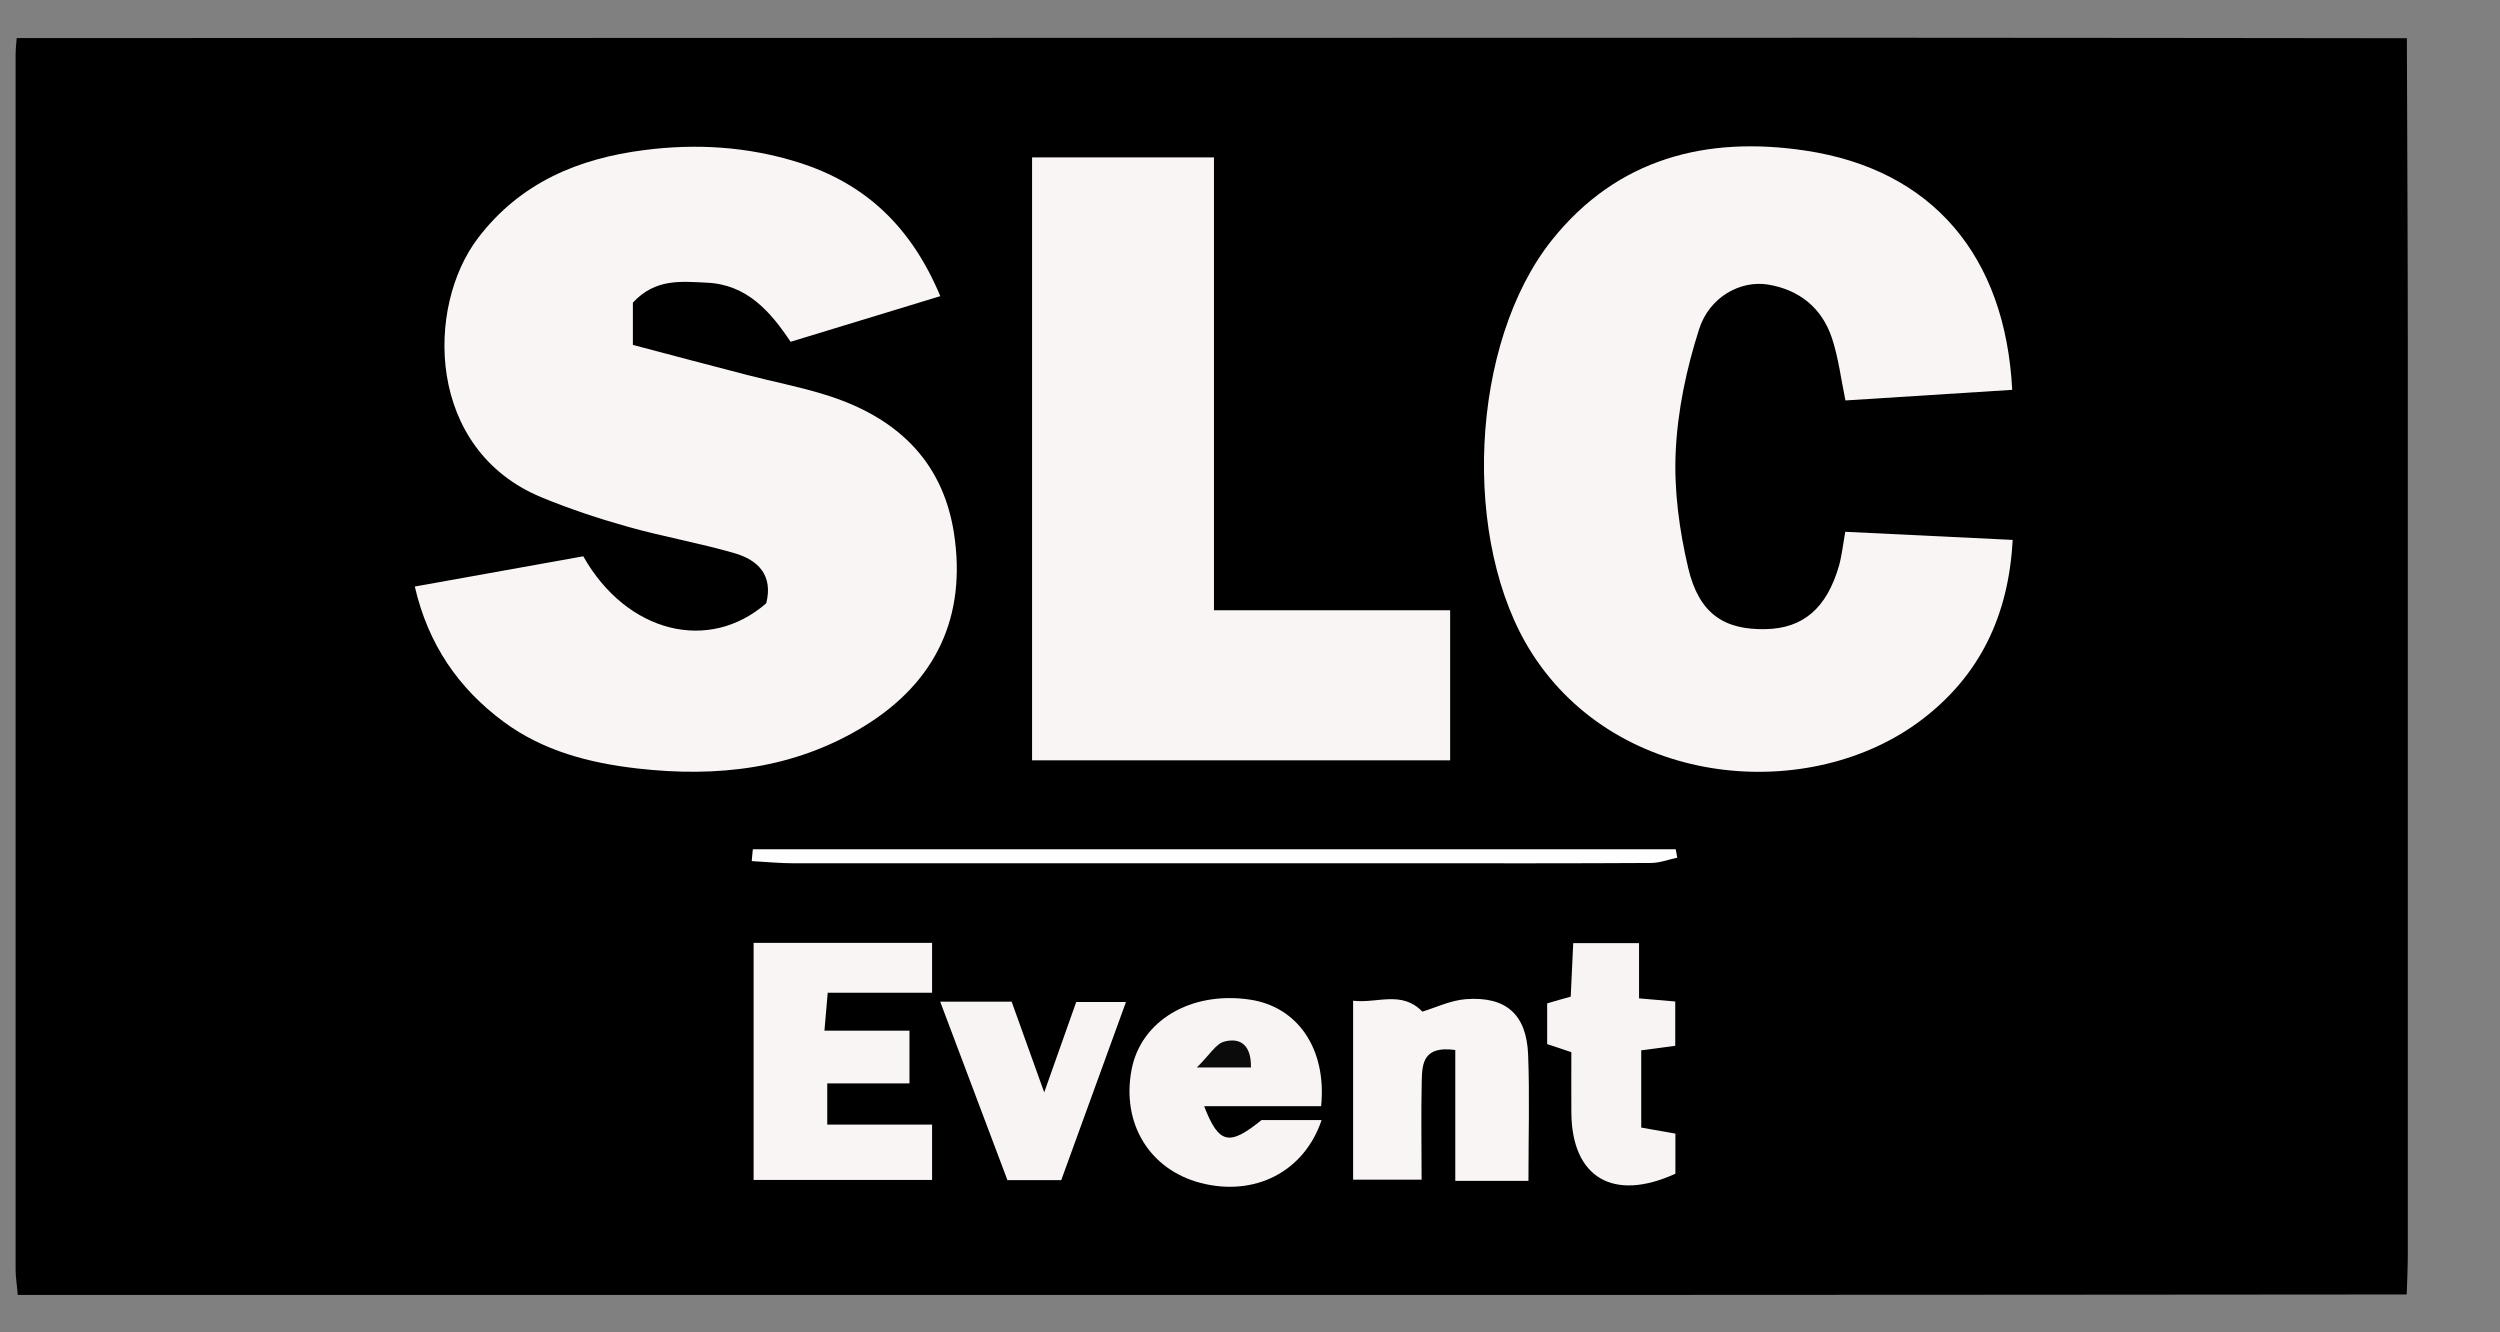 <?xml version="1.0" encoding="UTF-8"?>
<svg id="Calque_1" data-name="Calque 1" xmlns="http://www.w3.org/2000/svg" viewBox="0 0 160.26 85.41">
  <rect x="0" y="0" width="160.26" height="85.41" fill="#808080" stroke="none"/>
  <defs>
    <style>
      .cls-1 {
        fill: #fefefe;
      }

      .cls-1, .cls-2, .cls-3, .cls-4, .cls-5, .cls-6, .cls-7 {
        stroke-width: 0px;
      }

      .cls-3 {
        fill: #faf5f5;
      }

      .cls-4 {
        fill: #f9f4f4;
      }

      .cls-5 {
        fill: #f8f4f4;
      }

      .cls-6 {
        fill: #0b0b0b;
      }

      .cls-7 {
        fill: #f9f5f5;
      }
    </style>
  </defs>
  <path class="cls-2" d="m154.29,2.44c.02,6.85.06,13.69.06,20.54,0,19.1,0,38.2,0,57.3,0,.9-.04,1.8-.07,2.7-16.52.01-33.04.03-49.56.03-33.49,0-66.98,0-100.48,0H1.14c-.05-.62-.14-1.13-.14-1.63,0-25.95,0-51.91,0-77.86,0-.36.04-.72.07-1.08,40.07,0,80.13-.02,120.2-.02,11.01,0,22.02.02,33.03.03Z"/>
  <path class="cls-3" d="m60.29,18.98c-3.28,1-6.36,1.94-9.61,2.93-1.27-1.91-2.79-3.68-5.38-3.79-1.61-.07-3.28-.29-4.73,1.28v2.71c2.5.66,4.9,1.3,7.3,1.92,1.65.43,3.33.75,4.95,1.25,4.46,1.36,7.58,4.09,8.33,8.88.83,5.35-1.14,9.56-5.75,12.39-4.48,2.75-9.44,3.3-14.56,2.71-3.06-.35-6.02-1.12-8.54-2.98-2.9-2.14-4.85-4.96-5.71-8.68,3.66-.66,7.26-1.3,10.8-1.94,2.78,4.92,8.06,6.22,11.73,3.01.45-1.78-.51-2.77-2.04-3.21-2.24-.65-4.54-1.05-6.79-1.68-1.89-.53-3.76-1.15-5.58-1.9-7.39-3.06-7.44-12.21-4.06-16.63,2.71-3.55,6.43-5.09,10.65-5.63,3.33-.43,6.63-.23,9.88.79,4.32,1.36,7.24,4.14,9.1,8.58Z"/>
  <path class="cls-3" d="m128.99,24.99c-3.66.23-7.14.45-10.69.68-.29-1.41-.45-2.74-.86-3.98-.64-1.95-2.1-3.12-4.11-3.45-1.76-.28-3.75.79-4.41,2.86-.81,2.53-1.38,5.21-1.5,7.85-.12,2.47.23,5.03.8,7.46.69,2.93,2.3,3.98,4.97,3.92,2.39-.05,3.9-1.33,4.69-4.04.19-.67.26-1.37.41-2.2,3.58.17,7.05.34,10.73.52-.26,4.9-2.14,8.72-5.82,11.52-7.09,5.4-19.42,4.46-24.99-4.24-4.56-7.12-4-19.9,1.28-26.51,4.2-5.25,9.92-6.67,16.22-5.73,8.16,1.21,12.84,6.75,13.28,15.34Z"/>
  <path class="cls-3" d="m66.15,10.09h11.67v29.03h15.14v9.62h-26.8V10.09Z"/>
  <path class="cls-3" d="m59.74,63.64h-6.68c-.07.8-.13,1.53-.21,2.43h5.45v3.38h-5.27v2.64h6.72v3.55h-11.44v-15.2h11.44v3.21Z"/>
  <path class="cls-7" d="m97.98,75.7h-4.69v-8.39c-2.07-.29-2.12.89-2.15,1.96-.05,2.06-.01,4.12-.01,6.35h-4.39v-11.47c1.53.19,3.11-.68,4.44.7.83-.25,1.79-.72,2.79-.8,2.58-.19,3.89.98,3.99,3.57.1,2.6.02,5.2.02,8.08Z"/>
  <path class="cls-5" d="m77.19,70.91c.95,2.47,1.63,2.55,3.68.89h3.85c-1.12,3.33-4.3,4.93-7.76,4.03-3.28-.86-5.08-3.82-4.42-7.27.6-3.12,3.77-5.02,7.52-4.49,3.11.43,5,3.15,4.63,6.84h-7.5Z"/>
  <path class="cls-5" d="m105.2,72.28c.79.14,1.43.26,2.2.39v2.57c-3.98,1.82-6.64.26-6.67-3.92-.01-1.25,0-2.51,0-3.87-.52-.18-.99-.33-1.55-.52v-2.61c.55-.16,1.03-.3,1.51-.43.06-1.17.11-2.22.16-3.43h4.22v3.54c.85.07,1.52.13,2.32.2v2.84c-.74.1-1.42.19-2.18.29v4.94Z"/>
  <path class="cls-4" d="m66.94,70.02c.72-2.02,1.36-3.85,2.05-5.79h3.19c-1.4,3.84-2.75,7.57-4.15,11.42h-3.45c-1.38-3.66-2.81-7.46-4.31-11.44h4.58c.63,1.76,1.31,3.65,2.09,5.82Z"/>
  <path class="cls-1" d="m48.25,54.44h59.17c.03.18.07.36.1.54-.57.12-1.13.34-1.7.34-5.05.03-10.1.02-15.15.02-13.26,0-26.52,0-39.77,0-.9,0-1.81-.09-2.71-.14.02-.25.04-.5.07-.75Z"/>
  <path class="cls-6" d="m80.19,68.43h-3.47c.83-.81,1.22-1.52,1.76-1.66,1.02-.27,1.74.21,1.71,1.66Z"/>
</svg>